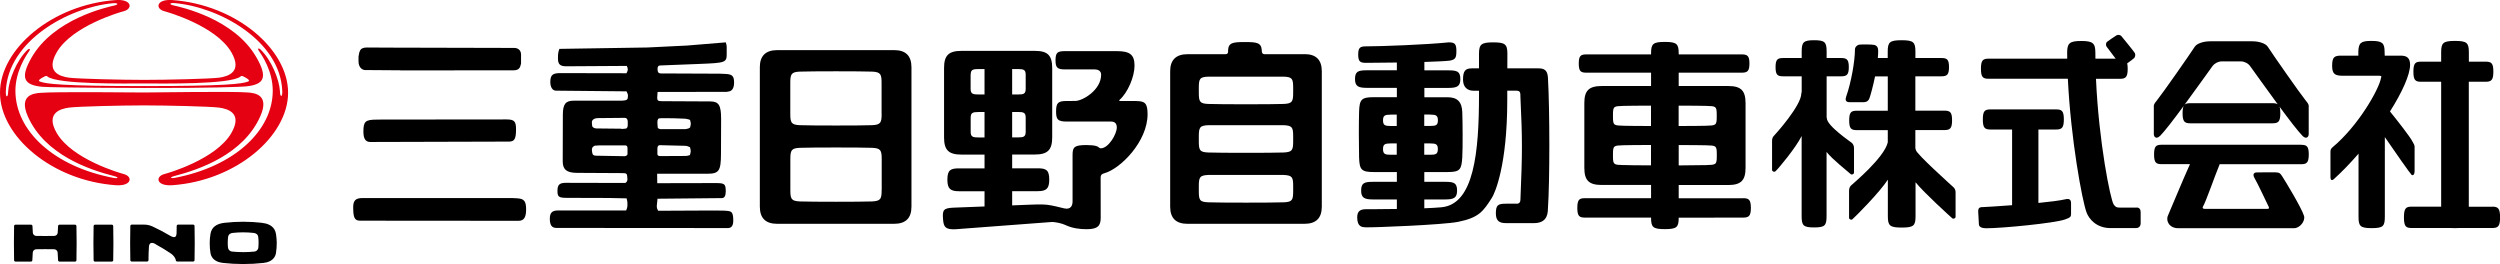 <?xml version="1.0" encoding="UTF-8"?><svg id="_レイヤー_1" xmlns="http://www.w3.org/2000/svg" width="399" height="42.14" viewBox="0 0 399 42.14"><path d="M142.73,8h-18.69c-1.85,0-2.77.94-2.77,2.71v22.27c0,1.83.92,2.74,2.77,2.74h18.66c1.85,0,2.77-.91,2.77-2.74V10.74c0-1.83-.92-2.74-2.74-2.74ZM140.71,30.32c0,1.4-.13,1.77-1.54,1.83-1.85.07-9.64.07-11.49,0-1.41-.05-1.54-.43-1.54-1.83v-4.9c0-1.4.13-1.78,1.54-1.83,1.85-.07,9.65-.07,11.47,0,1.44.05,1.57.43,1.57,1.83v4.9ZM140.71,18.15c0,1.4-.13,1.78-1.57,1.83-1.82.07-9.62.07-11.47,0-1.41-.05-1.54-.43-1.54-1.83v-4.89c0-1.4.13-1.78,1.54-1.83,1.86-.07,9.65-.07,11.49,0,1.41.05,1.54.43,1.54,1.83v4.89Z" style="fill:#000; stroke-width:0px;"/><path d="M181.38,16.12h-2.59c-.15,0-.23-.07-.1-.19,1.29-1.13,2.38-3.67,2.38-5.45s-.77-2.32-2.84-2.32h-8.24c-1.2,0-1.53.21-1.53,1.46,0,1.16.28,1.46,1.53,1.46h4.76c.44,0,.99.2.99.84,0,2.47-2.98,4.19-4.12,4.19-.76,0-.97.01-1.34.01-1.37,0-1.73.24-1.73,1.64,0,1.31.25,1.64,1.73,1.64h7.04c.66,0,.92.36.92.95,0,1.06-1.33,3.32-2.55,3.32-.24,0-.29-.18-.6-.32-.34-.16-1.25-.2-1.66-.2-1.97,0-2.25.31-2.25,1.59,0,.55,0,7.24,0,7.42,0,.53-.21,1.37-1.36,1.09-.84-.2-1.88-.48-2.79-.58-.73-.07-2.38-.04-2.75,0-.13,0-1.25.05-2.74.11v-2.27h4.07c1.36,0,1.85-.38,1.85-1.83,0-1.56-.5-1.82-1.85-1.82h-4.07v-2.2h3.62c2.03,0,2.77-.72,2.77-2.74v-11.06c0-2.02-.73-2.74-2.74-2.74h-11.75c-2.03,0-2.77.73-2.77,2.71v11.1c0,2.02.73,2.74,2.77,2.74h3.69v2.2h-4.08c-1.36,0-1.85.27-1.85,1.82,0,1.45.5,1.83,1.85,1.83h4.08v2.43c-2.53.09-4.79.18-4.94.19-1.65.07-1.8.39-1.68,1.87.09,1.21.38,1.64,1.95,1.58.59-.05,14.49-1.09,15.13-1.14.72-.11,1.98.24,2.42.45,1.09.53,2.31.68,3.41.68,1.79,0,2.25-.55,2.25-1.83,0-.41-.01-6.29-.01-6.4,0-.54.32-.62.65-.72,2.56-.74,6.84-5.06,6.84-9.4,0-1.73-.41-2.1-1.78-2.1ZM163.7,21.02c0,.8-.31.91-1.23.91h-.93v-4.06h.92c.93,0,1.24.12,1.24.91v2.24ZM163.7,11.93v2.24c0,.8-.31.91-1.23.91h-.93v-4.06h.92c.93,0,1.24.12,1.24.91ZM154.92,11.93c0-.79.32-.91,1.24-.91h.97v4.06h-.97c-.93,0-1.25-.12-1.25-.91v-2.24ZM156.17,21.94c-.93,0-1.25-.12-1.25-.91v-2.24c0-.79.32-.91,1.24-.91h.97v4.06h-.97Z" style="fill:#000; stroke-width:0px;"/><path d="M278.2,31.64h-10.28v-2.11h7.9c2.03,0,2.77-.73,2.77-2.74v-10.32c0-2.01-.73-2.74-2.74-2.74h-7.93v-2.13h10.05c.92,0,1.24-.25,1.24-1.46s-.31-1.46-1.24-1.46h-10.05v-.16c0-1.51-.31-1.83-2.21-1.83s-2.2.31-2.2,1.83v.16h-10.3c-.92,0-1.24.21-1.24,1.46s.32,1.46,1.24,1.46h10.3v2.13h-7.88c-2.04,0-2.77.73-2.77,2.71v10.34c0,2.01.73,2.74,2.77,2.74h7.88v2.11h-10.53c-.92,0-1.24.22-1.24,1.55s.32,1.55,1.24,1.55h10.53c0,1.52.27,1.84,2.2,1.84s2.21-.32,2.21-1.83h0c5.31-.01,10.05-.01,10.28-.01.92,0,1.24-.26,1.24-1.55s-.32-1.55-1.24-1.55ZM274,24.64v.3c0,1.37-.14,1.36-1.72,1.41-.73.02-2.42.04-4.36.05v-3.25c1.95,0,3.64.02,4.39.04,1.55.05,1.69.02,1.69,1.42v.04ZM272.3,16.9c1.55.05,1.69.02,1.69,1.42v.33c0,1.38-.14,1.37-1.72,1.42-.73.02-2.42.04-4.36.04v-3.25c1.95,0,3.64.02,4.39.04ZM257.43,18.36v-.04c0-1.39.14-1.37,1.69-1.42.75-.02,2.44-.04,4.38-.04v3.25c-1.95,0-3.64-.02-4.38-.04-1.55-.05-1.69-.04-1.69-1.42v-.29ZM259.12,26.35c-1.55-.05-1.69-.04-1.69-1.41v-.34c0-1.39.14-1.37,1.69-1.42.75-.02,2.44-.04,4.38-.04v3.25c-1.95,0-3.64-.02-4.38-.05Z" style="fill:#000; stroke-width:0px;"/><path d="M245.49,10.91c-.18,0-2.5,0-4.92,0,0-.98.01-1.86.01-2.33,0-1.52-.36-1.82-2.26-1.82s-2.27.31-2.27,1.82c0,.66,0,1.48,0,2.33h-1.13c-1.07,0-1.42.42-1.42,1.79,0,1.27.75,1.78,1.68,1.78h.87v.67c0,9.13-.79,17.45-5.99,17.93-.74.07-1.7.12-2.74.16v-1.41h3.39c1.35,0,1.84-.29,1.84-1.41,0-1.2-.49-1.4-1.84-1.4h-3.39v-1.56h3.67c2.03,0,2.27-.36,2.39-2.37.09-1.55.06-5.64,0-7.2-.06-1.64-.79-2.37-2.36-2.37h-3.69v-1.49h3.9c1.35,0,1.84-.29,1.84-1.4,0-1.2-.49-1.4-1.84-1.4h-3.9v-1.34c1.85-.06,3.38-.13,4.04-.21.96-.17,1.07-.49,1.07-1.6s-.31-1.32-1.23-1.32c-3.53.37-10.86.64-13.21.64-.91,0-1.23.19-1.23,1.31s.32,1.32,1.23,1.32c1.26,0,3.06-.02,4.94-.05v1.24h-4.84c-1.35,0-1.84.2-1.84,1.4,0,1.12.5,1.4,1.84,1.4h4.84v1.49h-3.65c-2.02,0-2.32.36-2.38,2.35-.05,1.62-.05,5.31,0,7.23.06,2.01.36,2.37,2.38,2.37h3.65v1.56h-3.86c-1.35,0-1.84.2-1.84,1.4,0,1.12.49,1.41,1.84,1.41h3.86v1.52c-2.59.04-4.78.04-4.91.04-.84,0-1.42.24-1.42,1.3,0,1.55.81,1.57,1.35,1.59,1.19.05,12.3-.39,14.74-.87,3.35-.67,4.03-1.69,5.4-3.83.48-.75,2.46-5.16,2.46-15.58,0-.32,0-.87,0-1.53h1.4c.7,0,.7.31.7,1,.32,6.91.32,8.65,0,16.42,0,.34-.17.62-.55.62h-1.75c-1.29,0-1.62.22-1.62,1.55,0,1.23.6,1.55,1.62,1.55.53,0,3.93,0,4.45,0,1.78,0,2.24-1.04,2.24-2.32.3-4.33.3-15.74,0-20.93-.08-1.24-.68-1.45-1.53-1.45ZM228.26,24.7h-.95v-1.81h.94c.92,0,1.23.12,1.23.9,0,.79-.31.91-1.23.91ZM228.25,18.29c.92,0,1.23.12,1.24.9,0,.8-.31.91-1.23.91h-.95v-1.82h.94ZM221.96,18.29h.96v1.82h-.95c-.93,0-1.24-.12-1.24-.91,0-.78.32-.9,1.23-.9ZM221.97,24.7c-.92,0-1.24-.12-1.24-.91,0-.78.32-.9,1.23-.9h.96v1.81h-.95Z" style="fill:#000; stroke-width:0px;"/><path d="M208.22,8.65h-6.37s0,0,0,0c-.52,0-.46-.48-.47-.62-.07-1.24-.84-1.32-2.7-1.32s-2.62.08-2.68,1.32c0,.14.1.62-.42.62,0,0,0,0,0,0h-6.06c-1.84,0-2.76.94-2.76,2.71v21.62c0,1.83.92,2.74,2.76,2.74h18.67c1.85,0,2.77-.91,2.77-2.74V11.38c0-1.83-.92-2.74-2.74-2.74ZM206.39,30.39h0v.07c0,1.48-.13,1.78-1.54,1.83-1.84.07-10.12.07-11.98,0-1.41-.05-1.54-.34-1.54-1.83v-.34s0,0,0-.1v-.27c0-1.46.13-1.77,1.54-1.83h11.96c1.44.06,1.56.36,1.56,1.83v.64ZM206.39,22.51c0,1.46-.13,1.77-1.56,1.83-1.82.07-10.11.07-11.96,0-1.41-.05-1.54-.36-1.54-1.83v-.7c0-1.46.13-1.78,1.54-1.83h11.96c1.44.05,1.56.36,1.56,1.83v.7ZM206.39,14.13h0v.63c0,1.46-.13,1.78-1.56,1.83-1.82.07-10.11.07-11.96,0-1.41-.05-1.54-.37-1.54-1.83v-.27s0-.02,0-.1v-.34c0-1.48.13-1.77,1.54-1.82h11.98c1.41.05,1.54.34,1.54,1.82v.07Z" style="fill:#000; stroke-width:0px;"/><path d="M397.77,32.99h-3.75V13.05h2.68c.92,0,1.24-.28,1.24-1.61,0-1.36-.31-1.6-1.23-1.6h-2.68v-1.49c0-1.51-.31-1.82-2.21-1.82s-2.21.31-2.21,1.82v1.49h-3.2c-.91,0-1.23.23-1.23,1.6s.32,1.61,1.23,1.61h3.2v19.93h-4.7c-.92,0-1.24.25-1.24,1.71s.32,1.7,1.24,1.7h6.18c.21.02.45.02.73.02s.5,0,.71-.02h5.24c.93,0,1.24-.29,1.24-1.7s-.31-1.71-1.24-1.71Z" style="fill:#000; stroke-width:0px;"/><path d="M384.88,27.89c.27.22.49-.11.49-.54v-3.93c0-.32-.2-.53-.33-.81-.31-.69-2.56-3.54-3.6-4.82,1.95-3.08,3.21-5.87,3.21-7.45,0-1.25-.69-1.46-1.54-1.46h-2.51c-.02-.14-.02-.34-.02-.66,0-1.38-.42-1.69-2.1-1.69s-2.04.3-2.09,1.69c0,.3.01.51,0,.66-1.47,0-2.64,0-2.75,0-1.08,0-1.43.24-1.43,1.61,0,1.27.39,1.6,1.69,1.6.55,0,5.24,0,5.84,0,.46,0,.31.14.24.47-.32,1.66-3.47,7.4-7.71,10.95-.3.25-.33.46-.33.78v4c0,.43.2.6.54.3,1.34-1.21,2.67-2.6,3.94-4.07v10.06c0,1.51.26,1.83,2.1,1.83s2.1-.31,2.1-1.83v-12.7c1.69,2.48,4.07,5.86,4.25,6Z" style="fill:#000; stroke-width:0px;"/><path d="M341.01,33.13c-.43,0-2.31,0-2.72,0-.52,0-.66-.11-.94-.49-.52-.72-2.39-10.04-2.83-20.06h3.82c.92,0,1.24-.27,1.24-1.6,0-.37-.03-.65-.08-.87.42-.29,1.01-.74,1.11-.84.22-.23.2-.61.12-.79-.08-.18-1.98-2.51-2.17-2.73-.15-.17-.49-.26-.75-.12-.19.1-1.47.98-1.56,1.07-.17.19-.17.57-.03.75.09.13.88,1.17,1.44,1.91h-3.23c0-.33-.01-.66-.01-.99,0-1.51-.45-1.83-2.25-1.83s-2.25.31-2.25,1.83c0,.33,0,.66.01.99h-12.53c-.92,0-1.24.24-1.24,1.61s.32,1.6,1.24,1.6h12.63c.46,9.6,2.29,19.51,2.99,21.35.37.99,1.53,2.48,3.82,2.48h4.05c.57,0,.76-.41.76-.73v-1.8c0-.43-.19-.75-.62-.75Z" style="fill:#000; stroke-width:0px;"/><path d="M329.61,31.81c-.85.2-2.47.4-4.28.58v-11.72h2.82c.92,0,1.24-.27,1.24-1.61,0-1.36-.32-1.6-1.24-1.6h-10.45c-.92,0-1.24.23-1.24,1.6s.32,1.61,1.24,1.61h3.43v12.08c-2.31.17-4.2.29-4.43.29-.79,0-.98.09-.98.75,0,.44.11,1.46.11,1.99s.65.65,1.19.65c2.52,0,10.88-.81,12.54-1.4.85-.3.98-.43.98-.86v-1.72c0-.67-.35-.78-.92-.64Z" style="fill:#000; stroke-width:0px;"/><path d="M367.24,23.1h-22.21c-.92,0-1.24.22-1.24,1.55s.32,1.55,1.24,1.55h4.49c-1.12,2.46-3.25,7.62-3.5,8.17-.42.9.23,2.05,1.6,2.05h18.52c.91,0,1.83-1.15,1.58-1.97-.39-1.27-2.96-5.51-3.5-6.34-.34-.53-.47-.58-1.15-.61-.39-.02-2.49.02-2.89.02-.56,0-.65.42-.35.91.45.74,2.12,4.31,2.23,4.52.19.37-.05.38-.19.38s-9.75,0-10.03,0c-.24,0-.38-.14-.25-.35.5-.85,1.92-4.97,2.67-6.77h12.98c.92,0,1.23-.26,1.24-1.55,0-1.31-.31-1.55-1.24-1.55Z" style="fill:#000; stroke-width:0px;"/><path d="M344.75,21.69c.75-.76,2.24-2.71,3.79-4.81-.14.24-.2.61-.2,1.2,0,1.33.32,1.6,1.24,1.6h13.12c.93,0,1.24-.28,1.24-1.6,0-.48-.04-.82-.13-1.06,1.51,2.05,2.95,3.93,3.68,4.67.58.59.98.16.98-.27v-4.52c0-.33-.36-.72-.51-.9-.88-1.09-5.17-7.22-6.03-8.55-.34-.53-1.42-.86-2.43-.86h-6.78c-1,0-2.09.33-2.43.86-.86,1.33-5.15,7.46-6.03,8.55-.15.18-.51.58-.51.9v4.52c0,.43.41.86.98.27ZM353.18,10.47c.24-.33.83-.67,1.4-.67h3.08c.55,0,1.15.33,1.4.67.75,1.03,2.63,3.68,4.47,6.18-.19-.13-.46-.18-.83-.18h-13.13c-.43,0-.72.06-.92.25,1.86-2.52,3.76-5.21,4.52-6.25Z" style="fill:#000; stroke-width:0px;"/><path d="M295.36,27.78c.2.18.54,0,.54-.22v-3.92c0-.32-.11-.59-.32-.81-.22-.21-4.02-2.74-4.02-3.98,0-.05-.02-.11-.03-.16v-6.51h2.3c.92,0,1.24-.25,1.24-1.46s-.31-1.46-1.24-1.46h-2.3v-1.02c0-1.51-.28-1.82-1.99-1.82s-1.99.31-1.99,1.82v1.02h-2.93c-.92,0-1.24.21-1.24,1.46s.32,1.46,1.24,1.46h2.93v2.48c-.03.09-.06.19-.06.26,0,1.93-4.13,6.51-4.34,6.72-.22.21-.33.48-.33.81v4.68c0,.21.34.39.54.21.5-.45,3.26-3.77,4.18-5.63v12.76c0,1.51.25,1.83,1.99,1.83s1.99-.31,1.99-1.83v-10.22c.9,1.17,3.34,3.07,3.83,3.52Z" style="fill:#000; stroke-width:0px;"/><path d="M305.76,23.93c0-.08-.03-.18-.07-.28v-2.89h4.62c.92,0,1.24-.27,1.24-1.55,0-1.31-.31-1.55-1.24-1.55h-4.62v-5.48h4.13c.92,0,1.24-.25,1.24-1.46,0-1.24-.31-1.46-1.23-1.46h-4.13v-1.02c0-1.51-.31-1.82-2.21-1.82s-2.21.31-2.21,1.82v1.02h-1.58c.04-.39.06-.77.06-1.1,0-.47-.12-.86-.62-.99-.37-.1-2.13-.09-2.43-.04-.27.05-.66.34-.66.77,0,1.79-.58,5.2-1.41,7.55-.15.44-.11.86.54.86h2.22c.27,0,.76-.03.98-.67.22-.64.58-1.99.88-3.45h2.03v5.48h-4.92c-.92,0-1.24.23-1.24,1.55s.32,1.55,1.24,1.55h4.92v1.95c-.56,2.46-5.66,6.68-5.86,6.88-.21.21-.32.48-.32.81v4.37c0,.21.34.39.54.21.5-.44,4.34-4.28,5.65-6.32v5.82c0,1.51.28,1.83,2.21,1.83s2.21-.31,2.21-1.83v-5.4c1.44,1.76,5.36,5.3,5.85,5.74.2.18.54,0,.54-.21v-3.93c0-.32-.11-.59-.33-.8s-6-5.38-6-5.94Z" style="fill:#000; stroke-width:0px;"/><path d="M82.59,31.65l-.86-.04h-23.89c-1.07,0-1.47.39-1.47,1.45,0,1.7.23,2.16,1.11,2.16l25.28.02c.85,0,1.21-.54,1.21-1.83s-.33-1.7-1.37-1.75Z" style="fill:#000; stroke-width:0px;"/><path d="M58.36,11.18l5.53.04.04.02,18.05-.02c.6,0,.95-.23,1.08-.71l.1-.37v-1.45c0-.62-.44-1.04-1.08-1.04l-20.06-.05-3.48-.02c-.57,0-.94.18-1.08.51l-.12.29-.12.64v.78c0,.83.46,1.39,1.14,1.39Z" style="fill:#000; stroke-width:0px;"/><path d="M60.72,19.09h-.55c-1.86,0-2.17.28-2.17,1.91,0,1.15.34,1.66,1.11,1.66l21.31-.06h.79c.91,0,1.15-.42,1.15-1.99,0-1.25-.29-1.55-1.52-1.55l-20.12.02Z" style="fill:#000; stroke-width:0px;"/><path d="M116.12,14.62c.67,0,1.04-.5,1.04-1.43,0-1.05-.29-1.34-1.37-1.39l-.92-.04-9.38-.04c-.4,0-.55-.2-.55-.73,0-.35.13-.53.39-.54l6.37-.25c4.08-.16,4.28-.23,4.28-1.57v-.56s0-.41,0-.41v-.21c0-.14-.05-.39-.14-.69l-6.2.51-6.34.31-14.02.22c-.19.49-.23.76-.23,1.53,0,.93.34,1.25,1.33,1.25l9.66-.06c.11.25.16.44.16.57s-.07.34-.21.6l-10.6-.02c-1.2,0-1.56.32-1.56,1.43,0,.83.36,1.37.9,1.37l11.26.11c.17.32.23.48.23.68,0,.61-.12.75-.74.79l-.27.02h-7.64c-1.31,0-1.74.55-1.74,2.27l-.02,7.43c0,1.29.65,1.81,2.25,1.82l7.28.04c.6,0,.73.09.76.5l.04.49c0,.3-.2.58-.41.58h-.86l-8.55-.02c-1.03,0-1.35.31-1.35,1.28s.21,1.11,1.52,1.12l6.69.02,2.82.06c.12.41.14.53.14.9,0,.47-.03.6-.21,1.03h-10.87c-.94,0-1.31.37-1.31,1.32,0,1.03.32,1.47,1.06,1.47h.57l26.79.02c.58,0,.86-.39.86-1.19,0-.57-.05-.89-.16-1.14-.2-.43-.49-.47-3.22-.47h-.37s-8.25.04-8.25.04c-.15-.31-.21-.48-.21-.66l.02-.28c.03-.22.06-.54.1-.98l10.27-.1c.41,0,.62-.36.62-1.07,0-1.19-.17-1.33-1.6-1.33l-9.33.02-.02-1.51h8.02c1.85,0,2.16-.45,2.17-3.17l.02-5.57c0-2.2-.37-2.8-1.74-2.8l-7.7-.04c-.62,0-.76-.11-.76-.55l.06-.92,11.12-.02ZM100.16,24.65l-.21.22-.1.02-.12.04-4.54-.08c-.47,0-.62-.13-.68-.53l-.04-.31v-.25l.08-.22c.06-.08.15-.16.24-.22l.18-.08h.21l.47-.04h4.13c.25,0,.37.15.37.47v.98ZM99.99,20.5l-.25.04-.25.02-.18.02-.12-.02-.19-.02-3.82-.04c-.36-.04-.44-.08-.66-.33l-.02-.17-.04-.48c0-.4.39-.66.98-.67l4.26-.04.14.02.1.02c.23.23.25.29.25.84s-.01.59-.21.8ZM110.12,24.75c-.34.11-.49.14-.7.14l-3.99.02c-.35,0-.51-.1-.51-.31v-.88c0-.37.13-.55.39-.55l4.01.1c.24,0,.55.09.8.22.08.27.12.49.12.64,0,.13-.04.29-.12.6ZM105.01,19.03c.09-.16.17-.17,1.2-.17.96,0,2.03.03,3.21.09l.28.06.21.05.22.08c.1.38.12.49.12.62,0,.14-.03.27-.12.6-.17.12-.21.14-.43.19l-.28.06h-4.07l-.37-.16v-.07l-.04-.44-.02-.4c0-.26.02-.36.1-.5Z" style="fill:#000; stroke-width:0px;"/><path d="M27.5.01c-2.59-.18-2.76,1.41-1.24,1.79.5.13,8.18,2.32,10.64,6.5,1.85,3.14-.43,3.9-1.96,4.1-1.41.18-8.26.35-11.95.35s-10.54-.17-11.95-.35c-1.54-.2-3.81-.95-1.96-4.1,2.46-4.18,10.14-6.38,10.64-6.5,1.52-.38,1.35-1.97-1.24-1.79C8.29.74,0,7.84,0,14.79s8.29,14.05,18.48,14.77c2.59.18,2.76-1.41,1.24-1.79-.5-.13-8.18-2.32-10.64-6.5-1.85-3.14.43-3.9,1.96-4.1,1.41-.18,8.26-.35,11.95-.35s10.54.17,11.95.35c1.54.2,3.81.95,1.96,4.1-2.46,4.18-10.14,6.38-10.64,6.5-1.52.38-1.35,1.97,1.24,1.79,10.19-.72,18.48-7.83,18.48-14.77S37.68.74,27.5.01ZM22.99,13.32c2.8,0,13.8.2,15.4-1.11.11-.09.17-.13.41-.03.23.1.79.41.89.56.13.19-.03.25-.11.28-.92.36-3.49.72-16.6.72-13.1,0-15.68-.36-16.6-.72-.07-.03-.24-.09-.11-.28.1-.14.66-.46.89-.56.24-.1.3-.06.41.03,1.6,1.3,12.6,1.11,15.4,1.11ZM44.9,15.3c-.12,0-.19-.1-.23-.82-.1-1.75-1.34-4.9-3.11-6.6-.23-.22-.55-.2-.24.24.47.68,2.21,3.18,2.21,6.36,0,6.32-6.05,12.05-15.59,13.9-.77.15-.91-.08-.1-.29,3.93-1.02,11.03-3.43,13.72-9.57,1.51-3.45-.98-3.68-1.96-3.76-2.45-.21-14.85,0-16.6,0-1.75,0-14.14-.15-16.6.06-.99.09-3.47.32-1.95,3.77,2.72,6.13,9.83,8.51,13.76,9.51.81.21.67.44-.1.29-9.55-1.81-15.61-7.52-15.65-13.84-.02-3.17,1.71-5.69,2.18-6.37.31-.44-.01-.46-.24-.24-1.77,1.7-2.99,4.86-3.09,6.61-.04.72-.11.82-.23.82-.13,0-.17-.42-.15-.82C1.26,6.55,10.87,1.19,17.97.52c.97-.09.91.21.36.34-1.21.28-9.78,2.13-13.32,8.38-1.79,3.16-1.25,4.32,1.69,4.61.73.07,5.39.16,16.28.19,10.9.03,15.55-.18,16.29-.25,2.94-.3,3.47-1.46,1.67-4.61C37.38,2.93,28.8,1.12,27.59.84c-.55-.13-.61-.43.36-.34,7.1.65,16.74,5.97,17.1,13.98.02.4-.02.82-.15.82Z" style="fill:#e50012; stroke-width:0px;"/><path d="M41.81,35.57c.38.04.77.12,1.12.29.15.07.3.16.43.26.17.14.32.3.43.49.14.23.22.49.26.75h0c.07.45.11.91.12,1.37,0,.57-.04,1.14-.13,1.7h0c-.04.22-.12.44-.25.63-.1.15-.23.28-.37.4-.11.09-.24.17-.37.23-.31.15-.65.24-.98.27h0c-1.08.12-2.16.18-3.25.18s-2.17-.06-3.25-.18h0c-.34-.04-.68-.12-.98-.27-.13-.06-.25-.14-.37-.23-.14-.11-.27-.24-.37-.4-.13-.19-.21-.41-.25-.63h0c-.09-.54-.14-1.1-.13-1.65,0-.48.04-.96.12-1.43h0c.04-.26.12-.52.26-.75.11-.19.26-.36.43-.49.43-.34,1.01-.49,1.55-.55h0c.99-.11,1.99-.17,2.99-.17s2,.06,2.99.17M36.4,39.54c0,.09.04.17.08.25.06.1.14.19.24.25.09.06.2.1.32.11h0c1.18.12,2.38.12,3.56,0h0c.11-.01.22-.05.31-.11.1-.06.18-.15.24-.25.04-.08.07-.16.08-.25h0c.03-.29.04-.58.04-.87,0-.29-.02-.58-.06-.87h0c-.01-.09-.04-.19-.09-.27-.04-.07-.09-.12-.15-.17-.04-.04-.09-.07-.15-.09-.12-.06-.25-.09-.38-.1h0c-1.08-.12-2.19-.12-3.27,0h0c-.13.01-.26.04-.38.1-.05.03-.1.06-.15.09-.06.05-.11.11-.14.17-.05.08-.07.17-.09.27h0c-.04.29-.06.58-.06.87,0,.29,0,.58.04.87h0Z" style="fill:#000; stroke-width:0px;"/><path d="M24.83,38.98c.85.46,1.67.96,2.47,1.5h0c.21.14.39.33.54.54.06.09.11.18.15.27.04.09.06.18.07.27,0,.06.05.12.11.15.03.02.07.03.11.03h0c.85,0,1.7,0,2.55,0h0c.06,0,.11-.02.15-.06.04-.04.06-.1.07-.15h0c.04-1.82.04-3.65,0-5.47h0c0-.06-.03-.11-.07-.15-.04-.04-.1-.06-.15-.06h0c-.8,0-1.61,0-2.41,0h0c-.06,0-.12.02-.16.07-.04.04-.06.1-.06.16h0c0,.4,0,.8-.02,1.2h0c0,.09-.02.19-.05.28-.02.05-.04.09-.06.13-.02.03-.05.06-.08.09-.03.02-.05.03-.08.04-.07.03-.15.03-.23.02-.09-.01-.17-.04-.25-.07-.09-.04-.17-.08-.25-.13h0c-.93-.55-1.89-1.06-2.87-1.51h0c-.4-.18-.84-.28-1.28-.28h0c-.67,0-1.34,0-2.01,0h0c-.06,0-.11.02-.15.06-.04.04-.06.1-.07.15h0c-.04,1.82-.04,3.65,0,5.47h0c0,.06.03.11.07.15.04.04.1.06.15.06h0c.82,0,1.64,0,2.46,0h0c.06,0,.12-.03.16-.07.04-.04.06-.1.06-.16h0c0-.71.02-1.42.07-2.12h0c0-.1.02-.21.06-.31.02-.05.04-.1.07-.14.04-.06.1-.11.17-.14.07-.03.16-.04.24-.03.09,0,.18.03.27.07.09.03.18.08.27.12" style="fill:#000; stroke-width:0px;"/><path d="M15.16,41.75c-.06,0-.11-.02-.15-.06-.04-.04-.06-.1-.07-.15h0c-.04-1.83-.04-3.65,0-5.47h0c0-.06.03-.11.07-.15.04-.04.1-.06.15-.06h0c.9-.01,1.79-.01,2.69,0h0c.06,0,.11.02.15.06.04.04.06.1.07.15h0c.04,1.82.04,3.65,0,5.47h0c0,.06-.03.11-.07.15-.04.04-.1.06-.15.06h0c-.9.01-1.79.01-2.69,0h0Z" style="fill:#000; stroke-width:0px;"/><path d="M2.47,41.75c-.06,0-.11-.02-.15-.06-.04-.04-.06-.1-.07-.15h0c-.04-1.82-.04-3.65,0-5.47h0c0-.06.02-.11.07-.15.04-.04.1-.06.15-.06h0c.83,0,1.66,0,2.49,0h0c.05,0,.11.02.15.06.04.04.07.09.07.15h0c.02.36.04.71.06,1.07h0c0,.13.07.27.17.36.1.1.24.15.37.15h0c.96.02,1.93.02,2.89,0h0c.13,0,.27-.06.37-.15.1-.1.16-.23.17-.36h0c.02-.36.05-.71.06-1.07h0c0-.05.03-.11.07-.15.04-.04.1-.06.15-.06h0c.83,0,1.66,0,2.49,0h0c.06,0,.11.02.15.06.04.04.06.1.07.15h0c.04,1.82.04,3.65,0,5.47h0c0,.06-.03.11-.07.15-.04.04-.1.06-.15.06h0c-.83,0-1.66,0-2.49,0h0c-.05,0-.11-.02-.15-.06-.04-.04-.07-.1-.07-.15h0c-.02-.41-.04-.82-.07-1.23h0c0-.13-.07-.27-.17-.37-.1-.1-.24-.15-.37-.16h0c-.96-.02-1.92-.02-2.89,0h0c-.13,0-.27.06-.37.16-.1.1-.16.23-.17.37h0c-.03.41-.05.82-.07,1.23h0c0,.06-.03.11-.07.15-.04.04-.1.06-.15.06h0c-.83,0-1.66,0-2.49,0h0Z" style="fill:#000; stroke-width:0px;"/></svg>
